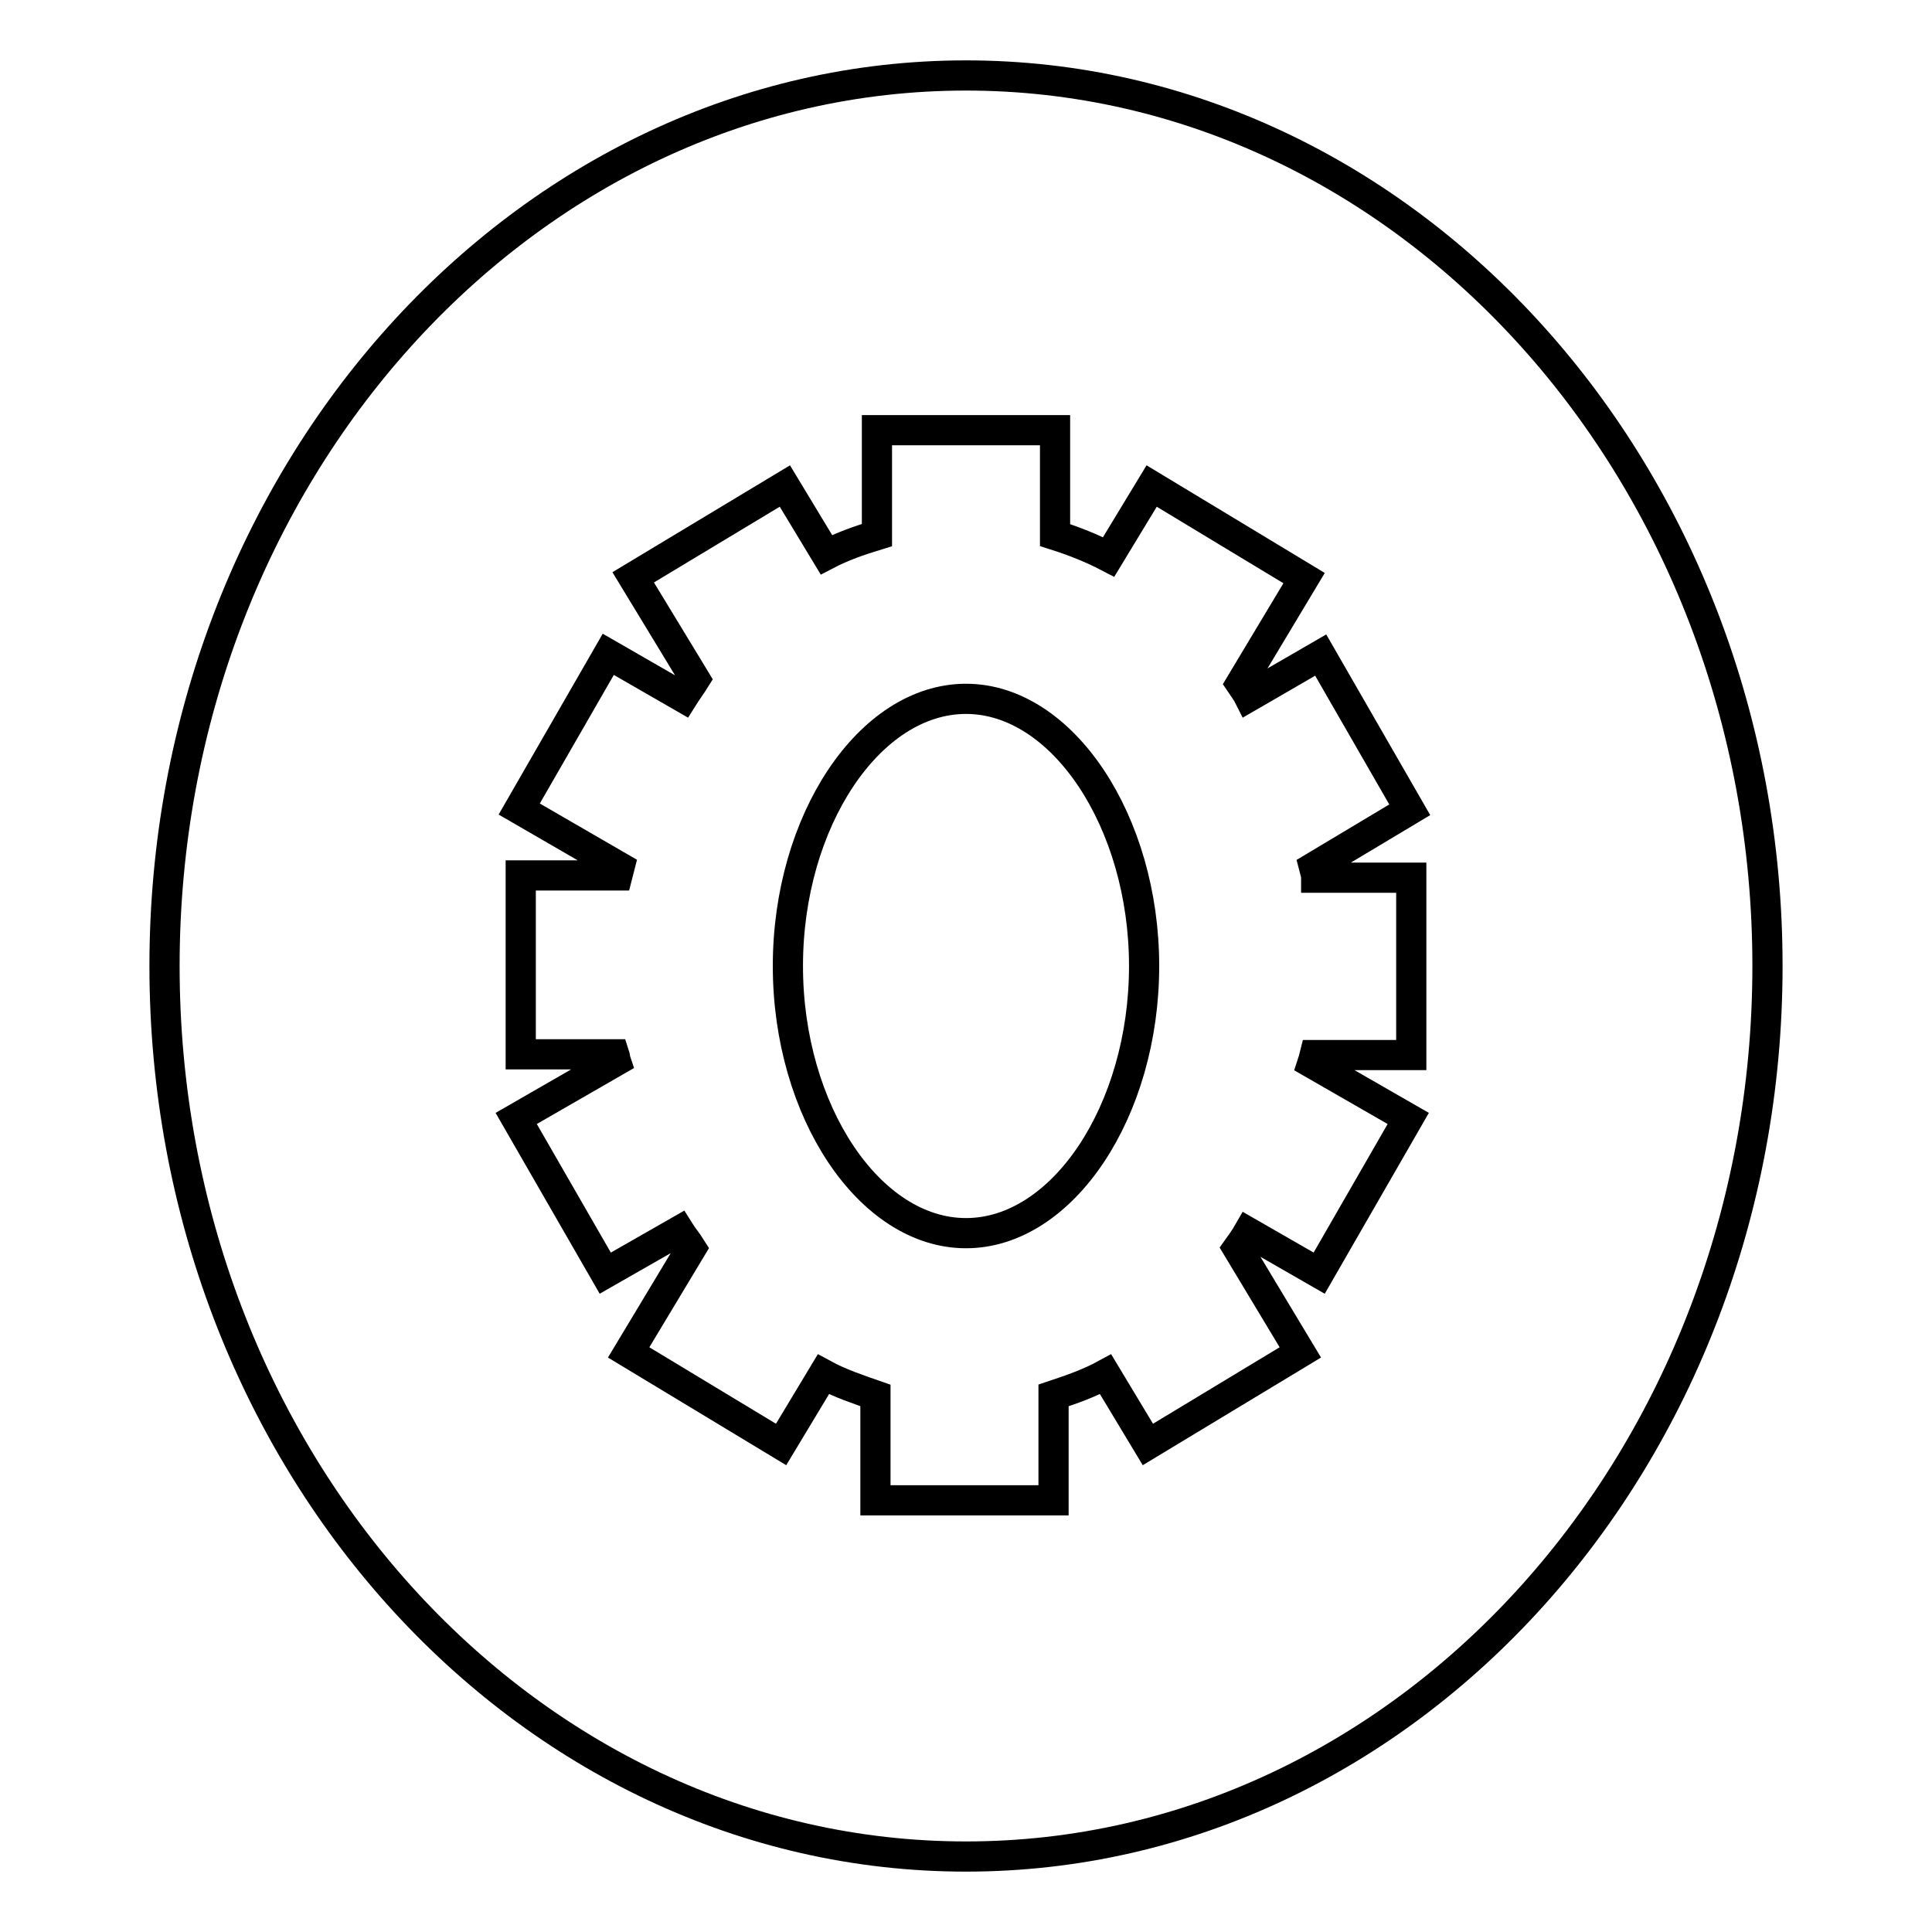 <?xml version="1.0" encoding="utf-8"?>
<!-- Svg Vector Icons : http://www.onlinewebfonts.com/icon -->
<!DOCTYPE svg PUBLIC "-//W3C//DTD SVG 1.1//EN" "http://www.w3.org/Graphics/SVG/1.1/DTD/svg11.dtd">
<svg version="1.1" xmlns="http://www.w3.org/2000/svg" xmlns:xlink="http://www.w3.org/1999/xlink" x="0px" y="0px" viewBox="0 0 256 256" enable-background="new 0 0 256 256" xml:space="preserve">
<g> <path stroke-width="4" fill-opacity="0" stroke="#000000"  d="M128,92.6c-12.8,0-23.6,16.2-23.6,35.4c0,19.2,10.8,35.4,23.6,35.4s23.6-16.2,23.6-35.4 C151.6,108.9,140.8,92.6,128,92.6z M128,10C69.5,10,21.8,62.9,21.8,128S69.4,246,128,246c58.6,0,106.2-52.9,106.2-118 S186.5,10,128,10z M187,139.8h-12.8c-0.1,0.4-0.2,0.8-0.3,1.1l12.7,7.3l-11.8,20.5l-9.4-5.4c-0.4,0.7-0.9,1.4-1.4,2.1l8.3,13.8 l-20.2,12.2l-5.6-9.3c-2.2,1.2-4.5,2-6.9,2.8v13.9h-23.6v-13.9c-2.3-0.8-4.7-1.6-6.9-2.8l-5.6,9.3l-20.2-12.2l8.3-13.8 c-0.5-0.8-1.1-1.5-1.6-2.3l-9.8,5.6l-11.8-20.5l13.2-7.6c-0.1-0.3-0.1-0.6-0.2-0.9H69V116h12.8c0.1-0.4,0.2-0.7,0.3-1.1l-13.3-7.7 l11.8-20.5l9.9,5.7c0.5-0.8,1.1-1.6,1.6-2.4l-8.2-13.5L104,64.4l5.5,9.1c2.1-1.1,4.4-1.9,6.7-2.6V57h23.6v13.9 c2.5,0.8,4.8,1.7,7.1,2.9l5.7-9.4l20.2,12.2l-8.4,14c0.4,0.6,0.8,1.1,1.1,1.7l9.5-5.5l11.8,20.5l-12.7,7.6c0.1,0.4,0.3,0.9,0.3,1.4 H187V139.8L187,139.8z"/></g>
</svg>